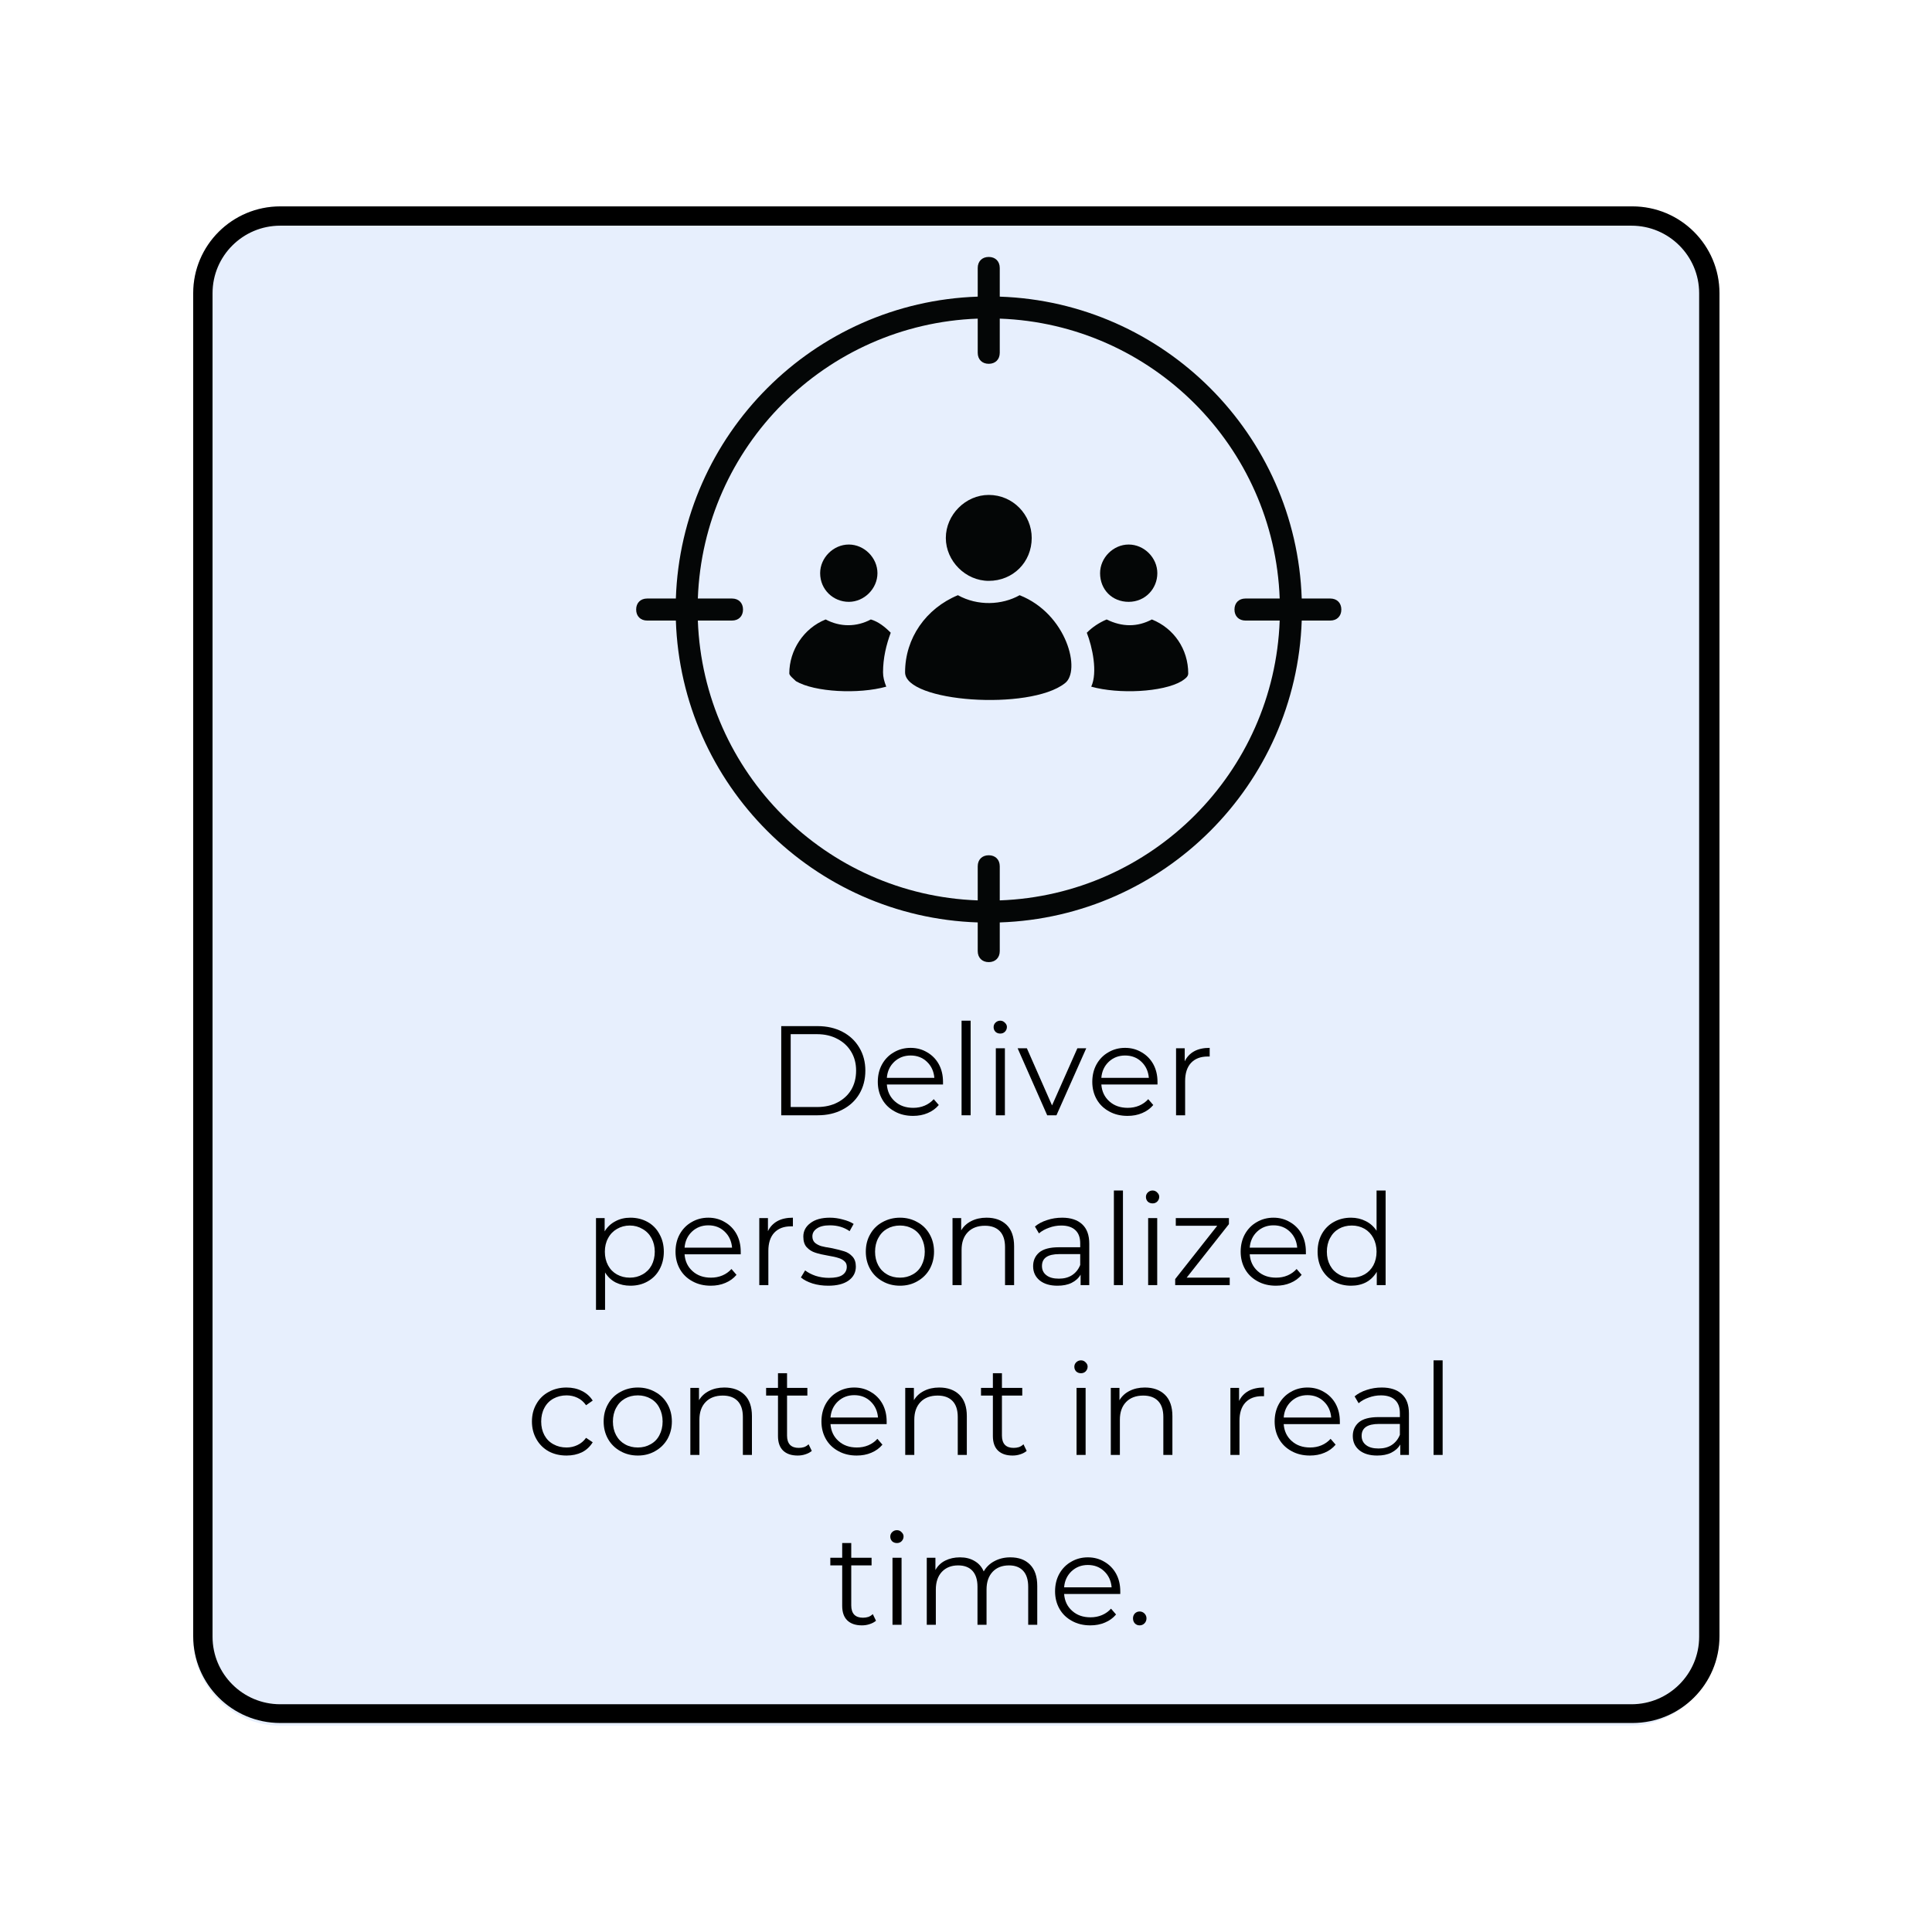 <svg xmlns="http://www.w3.org/2000/svg" xmlns:xlink="http://www.w3.org/1999/xlink" width="200" zoomAndPan="magnify" viewBox="0 0 150 150" height="200" preserveAspectRatio="xMidYMid meet" version="1.0"><defs><g/><clipPath id="7f20912ad4"><path d="M 15 16.023 L 133.828 16.023 L 133.828 134 L 15 134 Z M 15 16.023 " clip-rule="nonzero"/></clipPath><clipPath id="ddf81ce689"><path d="M 21.75 16.023 L 126.523 16.023 C 130.25 16.023 133.273 19.047 133.273 22.773 L 133.273 127.227 C 133.273 130.953 130.25 133.977 126.523 133.977 L 21.75 133.977 C 18.023 133.977 15 130.953 15 127.227 L 15 22.773 C 15 19.047 18.023 16.023 21.75 16.023 " clip-rule="nonzero"/></clipPath><clipPath id="4c5cefb2e7"><path d="M 15 16.023 L 133.5 16.023 L 133.5 133.773 L 15 133.773 Z M 15 16.023 " clip-rule="nonzero"/></clipPath><clipPath id="5440f41451"><path d="M 21.762 16.023 L 126.738 16.023 C 130.473 16.023 133.5 19.043 133.5 22.762 L 133.5 127.035 C 133.5 130.754 130.473 133.773 126.738 133.773 L 21.762 133.773 C 18.027 133.773 15 130.754 15 127.035 L 15 22.762 C 15 19.043 18.027 16.023 21.762 16.023 " clip-rule="nonzero"/></clipPath><clipPath id="8c9a55372a"><path d="M 49.391 19.949 L 104.141 19.949 L 104.141 74.699 L 49.391 74.699 Z M 49.391 19.949 " clip-rule="nonzero"/></clipPath></defs><rect x="-15" width="180" fill="#ffffff" y="-15" height="180" fill-opacity="1"/><rect x="-15" width="180" fill="#ffffff" y="-15" height="180" fill-opacity="1"/><g clip-path="url(#7f20912ad4)"><g clip-path="url(#ddf81ce689)"><path fill="#e7effd" d="M 15 16.023 L 133.125 16.023 L 133.125 134.148 L 15 134.148 Z M 15 16.023 " fill-opacity="1" fill-rule="nonzero"/></g></g><g clip-path="url(#4c5cefb2e7)"><g clip-path="url(#5440f41451)"><path stroke-linecap="butt" transform="matrix(0.751, 0, 0, 0.749, 15, 16.025)" fill="none" stroke-linejoin="miter" d="M 8.998 -0.002 L 148.69 -0.002 C 153.659 -0.002 157.688 4.031 157.688 8.998 L 157.688 148.264 C 157.688 153.231 153.659 157.264 148.69 157.264 L 8.998 157.264 C 4.028 157.264 -0 153.231 -0 148.264 L -0 8.998 C -0 4.031 4.028 -0.002 8.998 -0.002 " stroke="#000000" stroke-width="4" stroke-opacity="1" stroke-miterlimit="4"/></g></g><g clip-path="url(#8c9a55372a)"><path fill="#040606" d="M 75.91 24.738 L 75.91 27.391 C 75.91 27.906 76.25 28.246 76.766 28.246 C 77.281 28.246 77.621 27.906 77.621 27.391 L 77.621 24.738 C 89.43 25.168 98.922 34.664 99.355 46.469 L 96.699 46.469 C 96.184 46.469 95.844 46.809 95.844 47.324 C 95.844 47.84 96.184 48.18 96.699 48.18 L 99.355 48.18 C 98.922 59.988 89.43 69.48 77.621 69.906 L 77.621 67.258 C 77.621 66.742 77.281 66.402 76.766 66.402 C 76.25 66.402 75.91 66.742 75.91 67.258 L 75.91 69.906 C 64.105 69.48 54.613 59.988 54.18 48.18 L 56.832 48.18 C 57.348 48.18 57.688 47.84 57.688 47.324 C 57.688 46.809 57.348 46.469 56.832 46.469 L 54.18 46.469 C 54.605 34.664 64.105 25.172 75.91 24.738 Z M 52.473 46.469 L 50.246 46.469 C 49.73 46.469 49.391 46.809 49.391 47.324 C 49.391 47.84 49.73 48.18 50.246 48.18 L 52.473 48.18 C 52.902 60.926 63.168 71.191 75.91 71.617 L 75.91 73.844 C 75.91 74.355 76.25 74.699 76.766 74.699 C 77.281 74.699 77.621 74.355 77.621 73.844 L 77.621 71.617 C 90.367 71.191 100.633 60.926 101.066 48.18 L 103.285 48.18 C 103.797 48.18 104.141 47.84 104.141 47.324 C 104.141 46.809 103.797 46.469 103.285 46.469 L 101.066 46.469 C 100.633 33.727 90.367 23.461 77.621 23.031 L 77.621 20.805 C 77.621 20.289 77.281 19.949 76.766 19.949 C 76.25 19.949 75.91 20.289 75.91 20.805 L 75.91 23.031 C 63.168 23.461 52.902 33.727 52.473 46.469 " fill-opacity="1" fill-rule="nonzero"/></g><path fill="#040606" d="M 65.902 46.727 C 67.098 46.727 68.125 45.703 68.125 44.5 C 68.125 43.305 67.098 42.277 65.902 42.277 C 64.703 42.277 63.676 43.305 63.676 44.5 C 63.676 45.785 64.703 46.727 65.902 46.727 " fill-opacity="1" fill-rule="nonzero"/><path fill="#040606" d="M 61.797 52.887 C 63.25 53.742 66.672 53.91 68.809 53.312 C 68.641 52.887 68.559 52.547 68.559 52.199 C 68.559 51.086 68.809 50.062 69.156 49.125 C 68.727 48.691 68.211 48.27 67.613 48.094 C 66.5 48.691 65.219 48.691 64.105 48.094 C 62.395 48.777 61.281 50.488 61.281 52.285 C 61.285 52.457 61.625 52.715 61.797 52.887 " fill-opacity="1" fill-rule="nonzero"/><path fill="#040606" d="M 76.766 45.098 C 78.652 45.098 80.102 43.645 80.102 41.766 C 80.102 39.965 78.648 38.426 76.766 38.426 C 74.969 38.426 73.434 39.965 73.434 41.766 C 73.434 43.559 74.969 45.098 76.766 45.098 " fill-opacity="1" fill-rule="nonzero"/><path fill="#040606" d="M 82.668 53.055 C 83.957 52.113 82.844 47.664 79.164 46.211 C 77.797 46.98 75.91 47.066 74.371 46.211 C 71.891 47.238 70.27 49.547 70.27 52.199 C 70.27 54.516 79.93 55.195 82.668 53.055 " fill-opacity="1" fill-rule="nonzero"/><path fill="#040606" d="M 87.629 46.727 C 88.918 46.727 89.855 45.703 89.855 44.5 C 89.855 43.305 88.832 42.277 87.629 42.277 C 86.434 42.277 85.41 43.305 85.41 44.5 C 85.41 45.785 86.352 46.727 87.629 46.727 " fill-opacity="1" fill-rule="nonzero"/><path fill="#040606" d="M 84.723 53.312 C 86.863 53.91 90.285 53.742 91.738 52.887 C 91.996 52.715 92.254 52.547 92.254 52.289 C 92.254 50.402 91.141 48.777 89.43 48.094 C 88.316 48.691 87.121 48.691 85.918 48.094 C 85.32 48.352 84.812 48.691 84.379 49.125 C 84.812 50.23 85.234 52.199 84.723 53.312 " fill-opacity="1" fill-rule="nonzero"/><g fill="#000000" fill-opacity="1"><g transform="translate(59.53, 86.59)"><g><path d="M 1.125 -6.922 L 3.953 -6.922 C 4.68 -6.922 5.32 -6.773 5.875 -6.484 C 6.438 -6.191 6.875 -5.781 7.188 -5.25 C 7.5 -4.727 7.656 -4.133 7.656 -3.469 C 7.656 -2.789 7.5 -2.188 7.188 -1.656 C 6.875 -1.133 6.438 -0.727 5.875 -0.438 C 5.32 -0.145 4.68 0 3.953 0 L 1.125 0 Z M 3.906 -0.641 C 4.508 -0.641 5.039 -0.758 5.5 -1 C 5.957 -1.238 6.312 -1.566 6.562 -1.984 C 6.812 -2.41 6.938 -2.906 6.938 -3.469 C 6.938 -4.02 6.812 -4.504 6.562 -4.922 C 6.312 -5.348 5.957 -5.68 5.5 -5.922 C 5.039 -6.172 4.508 -6.297 3.906 -6.297 L 1.859 -6.297 L 1.859 -0.641 Z M 3.906 -0.641 "/></g></g></g><g fill="#000000" fill-opacity="1"><g transform="translate(67.699, 86.59)"><g><path d="M 5.516 -2.391 L 1.156 -2.391 C 1.195 -1.848 1.406 -1.41 1.781 -1.078 C 2.156 -0.742 2.629 -0.578 3.203 -0.578 C 3.523 -0.578 3.82 -0.633 4.094 -0.75 C 4.363 -0.863 4.598 -1.031 4.797 -1.25 L 5.188 -0.797 C 4.957 -0.523 4.672 -0.316 4.328 -0.172 C 3.984 -0.023 3.602 0.047 3.188 0.047 C 2.656 0.047 2.18 -0.066 1.766 -0.297 C 1.348 -0.523 1.023 -0.836 0.797 -1.234 C 0.566 -1.641 0.453 -2.094 0.453 -2.594 C 0.453 -3.102 0.562 -3.555 0.781 -3.953 C 1.008 -4.359 1.316 -4.672 1.703 -4.891 C 2.086 -5.117 2.52 -5.234 3 -5.234 C 3.477 -5.234 3.906 -5.117 4.281 -4.891 C 4.664 -4.672 4.969 -4.363 5.188 -3.969 C 5.406 -3.57 5.516 -3.113 5.516 -2.594 Z M 3 -4.641 C 2.5 -4.641 2.078 -4.477 1.734 -4.156 C 1.391 -3.832 1.195 -3.414 1.156 -2.906 L 4.844 -2.906 C 4.801 -3.414 4.609 -3.832 4.266 -4.156 C 3.93 -4.477 3.508 -4.641 3 -4.641 Z M 3 -4.641 "/></g></g></g><g fill="#000000" fill-opacity="1"><g transform="translate(73.672, 86.59)"><g><path d="M 0.984 -7.344 L 1.688 -7.344 L 1.688 0 L 0.984 0 Z M 0.984 -7.344 "/></g></g></g><g fill="#000000" fill-opacity="1"><g transform="translate(76.332, 86.59)"><g><path d="M 0.984 -5.203 L 1.688 -5.203 L 1.688 0 L 0.984 0 Z M 1.328 -6.344 C 1.18 -6.344 1.055 -6.391 0.953 -6.484 C 0.859 -6.586 0.812 -6.707 0.812 -6.844 C 0.812 -6.977 0.859 -7.094 0.953 -7.188 C 1.055 -7.289 1.18 -7.344 1.328 -7.344 C 1.473 -7.344 1.594 -7.289 1.688 -7.188 C 1.789 -7.094 1.844 -6.984 1.844 -6.859 C 1.844 -6.711 1.789 -6.586 1.688 -6.484 C 1.594 -6.391 1.473 -6.344 1.328 -6.344 Z M 1.328 -6.344 "/></g></g></g><g fill="#000000" fill-opacity="1"><g transform="translate(78.992, 86.59)"><g><path d="M 5.344 -5.203 L 3.031 0 L 2.312 0 L 0.016 -5.203 L 0.734 -5.203 L 2.688 -0.766 L 4.656 -5.203 Z M 5.344 -5.203 "/></g></g></g><g fill="#000000" fill-opacity="1"><g transform="translate(84.352, 86.59)"><g><path d="M 5.516 -2.391 L 1.156 -2.391 C 1.195 -1.848 1.406 -1.41 1.781 -1.078 C 2.156 -0.742 2.629 -0.578 3.203 -0.578 C 3.523 -0.578 3.82 -0.633 4.094 -0.75 C 4.363 -0.863 4.598 -1.031 4.797 -1.25 L 5.188 -0.797 C 4.957 -0.523 4.672 -0.316 4.328 -0.172 C 3.984 -0.023 3.602 0.047 3.188 0.047 C 2.656 0.047 2.18 -0.066 1.766 -0.297 C 1.348 -0.523 1.023 -0.836 0.797 -1.234 C 0.566 -1.641 0.453 -2.094 0.453 -2.594 C 0.453 -3.102 0.562 -3.555 0.781 -3.953 C 1.008 -4.359 1.316 -4.672 1.703 -4.891 C 2.086 -5.117 2.52 -5.234 3 -5.234 C 3.477 -5.234 3.906 -5.117 4.281 -4.891 C 4.664 -4.672 4.969 -4.363 5.188 -3.969 C 5.406 -3.57 5.516 -3.113 5.516 -2.594 Z M 3 -4.641 C 2.5 -4.641 2.078 -4.477 1.734 -4.156 C 1.391 -3.832 1.195 -3.414 1.156 -2.906 L 4.844 -2.906 C 4.801 -3.414 4.609 -3.832 4.266 -4.156 C 3.93 -4.477 3.508 -4.641 3 -4.641 Z M 3 -4.641 "/></g></g></g><g fill="#000000" fill-opacity="1"><g transform="translate(90.325, 86.59)"><g><path d="M 1.656 -4.188 C 1.82 -4.531 2.066 -4.789 2.391 -4.969 C 2.711 -5.145 3.113 -5.234 3.594 -5.234 L 3.594 -4.562 L 3.438 -4.562 C 2.883 -4.562 2.453 -4.395 2.141 -4.062 C 1.836 -3.727 1.688 -3.258 1.688 -2.656 L 1.688 0 L 0.984 0 L 0.984 -5.203 L 1.656 -5.203 Z M 1.656 -4.188 "/></g></g></g><g fill="#000000" fill-opacity="1"><g transform="translate(45.289, 99.775)"><g><path d="M 3.656 -5.234 C 4.145 -5.234 4.586 -5.125 4.984 -4.906 C 5.379 -4.688 5.688 -4.375 5.906 -3.969 C 6.133 -3.57 6.25 -3.113 6.25 -2.594 C 6.25 -2.07 6.133 -1.609 5.906 -1.203 C 5.688 -0.805 5.379 -0.5 4.984 -0.281 C 4.598 -0.062 4.156 0.047 3.656 0.047 C 3.238 0.047 2.859 -0.035 2.516 -0.203 C 2.172 -0.379 1.895 -0.641 1.688 -0.984 L 1.688 1.922 L 0.984 1.922 L 0.984 -5.203 L 1.656 -5.203 L 1.656 -4.172 C 1.863 -4.516 2.141 -4.773 2.484 -4.953 C 2.828 -5.141 3.219 -5.234 3.656 -5.234 Z M 3.609 -0.578 C 3.973 -0.578 4.301 -0.66 4.594 -0.828 C 4.895 -0.992 5.129 -1.227 5.297 -1.531 C 5.461 -1.844 5.547 -2.195 5.547 -2.594 C 5.547 -2.988 5.461 -3.336 5.297 -3.641 C 5.129 -3.953 4.895 -4.191 4.594 -4.359 C 4.301 -4.535 3.973 -4.625 3.609 -4.625 C 3.242 -4.625 2.91 -4.535 2.609 -4.359 C 2.316 -4.191 2.086 -3.953 1.922 -3.641 C 1.754 -3.336 1.672 -2.988 1.672 -2.594 C 1.672 -2.195 1.754 -1.844 1.922 -1.531 C 2.086 -1.227 2.316 -0.992 2.609 -0.828 C 2.91 -0.66 3.242 -0.578 3.609 -0.578 Z M 3.609 -0.578 "/></g></g></g><g fill="#000000" fill-opacity="1"><g transform="translate(51.994, 99.775)"><g><path d="M 5.516 -2.391 L 1.156 -2.391 C 1.195 -1.848 1.406 -1.41 1.781 -1.078 C 2.156 -0.742 2.629 -0.578 3.203 -0.578 C 3.523 -0.578 3.82 -0.633 4.094 -0.75 C 4.363 -0.863 4.598 -1.031 4.797 -1.25 L 5.188 -0.797 C 4.957 -0.523 4.672 -0.316 4.328 -0.172 C 3.984 -0.023 3.602 0.047 3.188 0.047 C 2.656 0.047 2.18 -0.066 1.766 -0.297 C 1.348 -0.523 1.023 -0.836 0.797 -1.234 C 0.566 -1.641 0.453 -2.094 0.453 -2.594 C 0.453 -3.102 0.562 -3.555 0.781 -3.953 C 1.008 -4.359 1.316 -4.672 1.703 -4.891 C 2.086 -5.117 2.52 -5.234 3 -5.234 C 3.477 -5.234 3.906 -5.117 4.281 -4.891 C 4.664 -4.672 4.969 -4.363 5.188 -3.969 C 5.406 -3.57 5.516 -3.113 5.516 -2.594 Z M 3 -4.641 C 2.5 -4.641 2.078 -4.477 1.734 -4.156 C 1.391 -3.832 1.195 -3.414 1.156 -2.906 L 4.844 -2.906 C 4.801 -3.414 4.609 -3.832 4.266 -4.156 C 3.93 -4.477 3.508 -4.641 3 -4.641 Z M 3 -4.641 "/></g></g></g><g fill="#000000" fill-opacity="1"><g transform="translate(57.967, 99.775)"><g><path d="M 1.656 -4.188 C 1.82 -4.531 2.066 -4.789 2.391 -4.969 C 2.711 -5.145 3.113 -5.234 3.594 -5.234 L 3.594 -4.562 L 3.438 -4.562 C 2.883 -4.562 2.453 -4.395 2.141 -4.062 C 1.836 -3.727 1.688 -3.258 1.688 -2.656 L 1.688 0 L 0.984 0 L 0.984 -5.203 L 1.656 -5.203 Z M 1.656 -4.188 "/></g></g></g><g fill="#000000" fill-opacity="1"><g transform="translate(61.932, 99.775)"><g><path d="M 2.375 0.047 C 1.945 0.047 1.539 -0.008 1.156 -0.125 C 0.77 -0.25 0.469 -0.406 0.25 -0.594 L 0.578 -1.141 C 0.797 -0.973 1.066 -0.832 1.391 -0.719 C 1.723 -0.613 2.066 -0.562 2.422 -0.562 C 2.898 -0.562 3.25 -0.633 3.469 -0.781 C 3.695 -0.938 3.812 -1.148 3.812 -1.422 C 3.812 -1.609 3.75 -1.754 3.625 -1.859 C 3.5 -1.973 3.344 -2.055 3.156 -2.109 C 2.969 -2.172 2.711 -2.227 2.391 -2.281 C 1.973 -2.352 1.633 -2.43 1.375 -2.516 C 1.113 -2.598 0.891 -2.738 0.703 -2.938 C 0.523 -3.133 0.438 -3.41 0.438 -3.766 C 0.438 -4.191 0.617 -4.539 0.984 -4.812 C 1.348 -5.094 1.852 -5.234 2.5 -5.234 C 2.832 -5.234 3.164 -5.188 3.5 -5.094 C 3.844 -5.008 4.125 -4.895 4.344 -4.75 L 4.031 -4.188 C 3.602 -4.488 3.094 -4.641 2.5 -4.641 C 2.051 -4.641 1.711 -4.555 1.484 -4.391 C 1.254 -4.234 1.141 -4.031 1.141 -3.781 C 1.141 -3.582 1.203 -3.422 1.328 -3.297 C 1.461 -3.18 1.625 -3.094 1.812 -3.031 C 2.008 -2.977 2.273 -2.926 2.609 -2.875 C 3.023 -2.789 3.359 -2.707 3.609 -2.625 C 3.859 -2.551 4.07 -2.414 4.25 -2.219 C 4.426 -2.031 4.516 -1.77 4.516 -1.438 C 4.516 -0.977 4.32 -0.613 3.938 -0.344 C 3.562 -0.082 3.039 0.047 2.375 0.047 Z M 2.375 0.047 "/></g></g></g><g fill="#000000" fill-opacity="1"><g transform="translate(66.768, 99.775)"><g><path d="M 3.109 0.047 C 2.609 0.047 2.156 -0.066 1.75 -0.297 C 1.344 -0.523 1.023 -0.836 0.797 -1.234 C 0.566 -1.641 0.453 -2.094 0.453 -2.594 C 0.453 -3.102 0.566 -3.555 0.797 -3.953 C 1.023 -4.359 1.344 -4.672 1.75 -4.891 C 2.156 -5.117 2.609 -5.234 3.109 -5.234 C 3.609 -5.234 4.055 -5.117 4.453 -4.891 C 4.859 -4.672 5.176 -4.359 5.406 -3.953 C 5.633 -3.555 5.75 -3.102 5.75 -2.594 C 5.75 -2.094 5.633 -1.641 5.406 -1.234 C 5.176 -0.836 4.859 -0.523 4.453 -0.297 C 4.055 -0.066 3.609 0.047 3.109 0.047 Z M 3.109 -0.578 C 3.473 -0.578 3.801 -0.66 4.094 -0.828 C 4.395 -0.992 4.625 -1.227 4.781 -1.531 C 4.945 -1.844 5.031 -2.195 5.031 -2.594 C 5.031 -2.988 4.945 -3.344 4.781 -3.656 C 4.625 -3.969 4.395 -4.207 4.094 -4.375 C 3.801 -4.539 3.473 -4.625 3.109 -4.625 C 2.734 -4.625 2.398 -4.539 2.109 -4.375 C 1.816 -4.207 1.586 -3.969 1.422 -3.656 C 1.254 -3.344 1.172 -2.988 1.172 -2.594 C 1.172 -2.195 1.254 -1.844 1.422 -1.531 C 1.586 -1.227 1.816 -0.992 2.109 -0.828 C 2.398 -0.66 2.734 -0.578 3.109 -0.578 Z M 3.109 -0.578 "/></g></g></g><g fill="#000000" fill-opacity="1"><g transform="translate(72.969, 99.775)"><g><path d="M 3.625 -5.234 C 4.281 -5.234 4.801 -5.047 5.188 -4.672 C 5.57 -4.297 5.766 -3.742 5.766 -3.016 L 5.766 0 L 5.062 0 L 5.062 -2.953 C 5.062 -3.492 4.926 -3.906 4.656 -4.188 C 4.383 -4.469 4 -4.609 3.5 -4.609 C 2.938 -4.609 2.492 -4.441 2.172 -4.109 C 1.848 -3.773 1.688 -3.316 1.688 -2.734 L 1.688 0 L 0.984 0 L 0.984 -5.203 L 1.656 -5.203 L 1.656 -4.25 C 1.844 -4.562 2.102 -4.801 2.438 -4.969 C 2.781 -5.145 3.176 -5.234 3.625 -5.234 Z M 3.625 -5.234 "/></g></g></g><g fill="#000000" fill-opacity="1"><g transform="translate(79.664, 99.775)"><g><path d="M 2.797 -5.234 C 3.473 -5.234 3.992 -5.062 4.359 -4.719 C 4.723 -4.383 4.906 -3.883 4.906 -3.219 L 4.906 0 L 4.234 0 L 4.234 -0.812 C 4.078 -0.539 3.844 -0.328 3.531 -0.172 C 3.227 -0.023 2.863 0.047 2.438 0.047 C 1.863 0.047 1.406 -0.086 1.062 -0.359 C 0.719 -0.641 0.547 -1.008 0.547 -1.469 C 0.547 -1.906 0.703 -2.258 1.016 -2.531 C 1.336 -2.801 1.848 -2.938 2.547 -2.938 L 4.203 -2.938 L 4.203 -3.25 C 4.203 -3.695 4.078 -4.035 3.828 -4.266 C 3.578 -4.504 3.211 -4.625 2.734 -4.625 C 2.398 -4.625 2.082 -4.566 1.781 -4.453 C 1.477 -4.348 1.219 -4.203 1 -4.016 L 0.688 -4.547 C 0.945 -4.766 1.258 -4.93 1.625 -5.047 C 2 -5.172 2.391 -5.234 2.797 -5.234 Z M 2.547 -0.5 C 2.941 -0.5 3.281 -0.586 3.562 -0.766 C 3.852 -0.953 4.066 -1.219 4.203 -1.562 L 4.203 -2.406 L 2.578 -2.406 C 1.68 -2.406 1.234 -2.098 1.234 -1.484 C 1.234 -1.18 1.348 -0.941 1.578 -0.766 C 1.805 -0.586 2.129 -0.5 2.547 -0.5 Z M 2.547 -0.5 "/></g></g></g><g fill="#000000" fill-opacity="1"><g transform="translate(85.498, 99.775)"><g><path d="M 0.984 -7.344 L 1.688 -7.344 L 1.688 0 L 0.984 0 Z M 0.984 -7.344 "/></g></g></g><g fill="#000000" fill-opacity="1"><g transform="translate(88.158, 99.775)"><g><path d="M 0.984 -5.203 L 1.688 -5.203 L 1.688 0 L 0.984 0 Z M 1.328 -6.344 C 1.18 -6.344 1.055 -6.391 0.953 -6.484 C 0.859 -6.586 0.812 -6.707 0.812 -6.844 C 0.812 -6.977 0.859 -7.094 0.953 -7.188 C 1.055 -7.289 1.18 -7.344 1.328 -7.344 C 1.473 -7.344 1.594 -7.289 1.688 -7.188 C 1.789 -7.094 1.844 -6.984 1.844 -6.859 C 1.844 -6.711 1.789 -6.586 1.688 -6.484 C 1.594 -6.391 1.473 -6.344 1.328 -6.344 Z M 1.328 -6.344 "/></g></g></g><g fill="#000000" fill-opacity="1"><g transform="translate(90.819, 99.775)"><g><path d="M 4.656 -0.578 L 4.656 0 L 0.422 0 L 0.422 -0.469 L 3.688 -4.609 L 0.469 -4.609 L 0.469 -5.203 L 4.594 -5.203 L 4.594 -4.734 L 1.312 -0.578 Z M 4.656 -0.578 "/></g></g></g><g fill="#000000" fill-opacity="1"><g transform="translate(95.872, 99.775)"><g><path d="M 5.516 -2.391 L 1.156 -2.391 C 1.195 -1.848 1.406 -1.41 1.781 -1.078 C 2.156 -0.742 2.629 -0.578 3.203 -0.578 C 3.523 -0.578 3.82 -0.633 4.094 -0.75 C 4.363 -0.863 4.598 -1.031 4.797 -1.25 L 5.188 -0.797 C 4.957 -0.523 4.672 -0.316 4.328 -0.172 C 3.984 -0.023 3.602 0.047 3.188 0.047 C 2.656 0.047 2.18 -0.066 1.766 -0.297 C 1.348 -0.523 1.023 -0.836 0.797 -1.234 C 0.566 -1.641 0.453 -2.094 0.453 -2.594 C 0.453 -3.102 0.562 -3.555 0.781 -3.953 C 1.008 -4.359 1.316 -4.672 1.703 -4.891 C 2.086 -5.117 2.52 -5.234 3 -5.234 C 3.477 -5.234 3.906 -5.117 4.281 -4.891 C 4.664 -4.672 4.969 -4.363 5.188 -3.969 C 5.406 -3.57 5.516 -3.113 5.516 -2.594 Z M 3 -4.641 C 2.5 -4.641 2.078 -4.477 1.734 -4.156 C 1.391 -3.832 1.195 -3.414 1.156 -2.906 L 4.844 -2.906 C 4.801 -3.414 4.609 -3.832 4.266 -4.156 C 3.93 -4.477 3.508 -4.641 3 -4.641 Z M 3 -4.641 "/></g></g></g><g fill="#000000" fill-opacity="1"><g transform="translate(101.845, 99.775)"><g><path d="M 5.734 -7.344 L 5.734 0 L 5.047 0 L 5.047 -1.031 C 4.836 -0.676 4.562 -0.406 4.219 -0.219 C 3.875 -0.039 3.484 0.047 3.047 0.047 C 2.555 0.047 2.113 -0.062 1.719 -0.281 C 1.32 -0.508 1.008 -0.82 0.781 -1.219 C 0.562 -1.625 0.453 -2.082 0.453 -2.594 C 0.453 -3.113 0.562 -3.57 0.781 -3.969 C 1.008 -4.375 1.32 -4.688 1.719 -4.906 C 2.113 -5.125 2.555 -5.234 3.047 -5.234 C 3.461 -5.234 3.844 -5.145 4.188 -4.969 C 4.531 -4.801 4.812 -4.551 5.031 -4.219 L 5.031 -7.344 Z M 3.109 -0.578 C 3.473 -0.578 3.801 -0.66 4.094 -0.828 C 4.383 -0.992 4.613 -1.227 4.781 -1.531 C 4.945 -1.844 5.031 -2.195 5.031 -2.594 C 5.031 -2.988 4.945 -3.344 4.781 -3.656 C 4.613 -3.969 4.383 -4.207 4.094 -4.375 C 3.801 -4.539 3.473 -4.625 3.109 -4.625 C 2.734 -4.625 2.398 -4.539 2.109 -4.375 C 1.816 -4.207 1.586 -3.969 1.422 -3.656 C 1.254 -3.344 1.172 -2.988 1.172 -2.594 C 1.172 -2.195 1.254 -1.844 1.422 -1.531 C 1.586 -1.227 1.816 -0.992 2.109 -0.828 C 2.398 -0.66 2.734 -0.578 3.109 -0.578 Z M 3.109 -0.578 "/></g></g></g><g fill="#000000" fill-opacity="1"><g transform="translate(40.846, 112.961)"><g><path d="M 3.141 0.047 C 2.617 0.047 2.156 -0.062 1.75 -0.281 C 1.344 -0.508 1.023 -0.828 0.797 -1.234 C 0.566 -1.641 0.453 -2.094 0.453 -2.594 C 0.453 -3.102 0.566 -3.555 0.797 -3.953 C 1.023 -4.359 1.344 -4.672 1.75 -4.891 C 2.156 -5.117 2.617 -5.234 3.141 -5.234 C 3.586 -5.234 3.984 -5.145 4.328 -4.969 C 4.68 -4.801 4.961 -4.551 5.172 -4.219 L 4.656 -3.859 C 4.477 -4.117 4.254 -4.312 3.984 -4.438 C 3.723 -4.562 3.441 -4.625 3.141 -4.625 C 2.766 -4.625 2.426 -4.539 2.125 -4.375 C 1.82 -4.207 1.586 -3.969 1.422 -3.656 C 1.254 -3.344 1.172 -2.988 1.172 -2.594 C 1.172 -2.195 1.254 -1.844 1.422 -1.531 C 1.586 -1.227 1.82 -0.992 2.125 -0.828 C 2.426 -0.66 2.766 -0.578 3.141 -0.578 C 3.441 -0.578 3.723 -0.641 3.984 -0.766 C 4.254 -0.891 4.477 -1.078 4.656 -1.328 L 5.172 -0.984 C 4.961 -0.641 4.68 -0.379 4.328 -0.203 C 3.973 -0.035 3.578 0.047 3.141 0.047 Z M 3.141 0.047 "/></g></g></g><g fill="#000000" fill-opacity="1"><g transform="translate(46.414, 112.961)"><g><path d="M 3.109 0.047 C 2.609 0.047 2.156 -0.066 1.75 -0.297 C 1.344 -0.523 1.023 -0.836 0.797 -1.234 C 0.566 -1.641 0.453 -2.094 0.453 -2.594 C 0.453 -3.102 0.566 -3.555 0.797 -3.953 C 1.023 -4.359 1.344 -4.672 1.75 -4.891 C 2.156 -5.117 2.609 -5.234 3.109 -5.234 C 3.609 -5.234 4.055 -5.117 4.453 -4.891 C 4.859 -4.672 5.176 -4.359 5.406 -3.953 C 5.633 -3.555 5.75 -3.102 5.75 -2.594 C 5.75 -2.094 5.633 -1.641 5.406 -1.234 C 5.176 -0.836 4.859 -0.523 4.453 -0.297 C 4.055 -0.066 3.609 0.047 3.109 0.047 Z M 3.109 -0.578 C 3.473 -0.578 3.801 -0.66 4.094 -0.828 C 4.395 -0.992 4.625 -1.227 4.781 -1.531 C 4.945 -1.844 5.031 -2.195 5.031 -2.594 C 5.031 -2.988 4.945 -3.344 4.781 -3.656 C 4.625 -3.969 4.395 -4.207 4.094 -4.375 C 3.801 -4.539 3.473 -4.625 3.109 -4.625 C 2.734 -4.625 2.398 -4.539 2.109 -4.375 C 1.816 -4.207 1.586 -3.969 1.422 -3.656 C 1.254 -3.344 1.172 -2.988 1.172 -2.594 C 1.172 -2.195 1.254 -1.844 1.422 -1.531 C 1.586 -1.227 1.816 -0.992 2.109 -0.828 C 2.398 -0.66 2.734 -0.578 3.109 -0.578 Z M 3.109 -0.578 "/></g></g></g><g fill="#000000" fill-opacity="1"><g transform="translate(52.614, 112.961)"><g><path d="M 3.625 -5.234 C 4.281 -5.234 4.801 -5.047 5.188 -4.672 C 5.57 -4.297 5.766 -3.742 5.766 -3.016 L 5.766 0 L 5.062 0 L 5.062 -2.953 C 5.062 -3.492 4.926 -3.906 4.656 -4.188 C 4.383 -4.469 4 -4.609 3.5 -4.609 C 2.938 -4.609 2.492 -4.441 2.172 -4.109 C 1.848 -3.773 1.688 -3.316 1.688 -2.734 L 1.688 0 L 0.984 0 L 0.984 -5.203 L 1.656 -5.203 L 1.656 -4.25 C 1.844 -4.562 2.102 -4.801 2.438 -4.969 C 2.781 -5.145 3.176 -5.234 3.625 -5.234 Z M 3.625 -5.234 "/></g></g></g><g fill="#000000" fill-opacity="1"><g transform="translate(59.309, 112.961)"><g><path d="M 3.719 -0.312 C 3.582 -0.195 3.414 -0.109 3.219 -0.047 C 3.031 0.016 2.832 0.047 2.625 0.047 C 2.133 0.047 1.754 -0.082 1.484 -0.344 C 1.223 -0.602 1.094 -0.977 1.094 -1.469 L 1.094 -4.609 L 0.172 -4.609 L 0.172 -5.203 L 1.094 -5.203 L 1.094 -6.344 L 1.797 -6.344 L 1.797 -5.203 L 3.375 -5.203 L 3.375 -4.609 L 1.797 -4.609 L 1.797 -1.5 C 1.797 -1.188 1.875 -0.945 2.031 -0.781 C 2.188 -0.625 2.41 -0.547 2.703 -0.547 C 2.848 -0.547 2.988 -0.566 3.125 -0.609 C 3.258 -0.66 3.375 -0.734 3.469 -0.828 Z M 3.719 -0.312 "/></g></g></g><g fill="#000000" fill-opacity="1"><g transform="translate(63.324, 112.961)"><g><path d="M 5.516 -2.391 L 1.156 -2.391 C 1.195 -1.848 1.406 -1.41 1.781 -1.078 C 2.156 -0.742 2.629 -0.578 3.203 -0.578 C 3.523 -0.578 3.82 -0.633 4.094 -0.75 C 4.363 -0.863 4.598 -1.031 4.797 -1.25 L 5.188 -0.797 C 4.957 -0.523 4.672 -0.316 4.328 -0.172 C 3.984 -0.023 3.602 0.047 3.188 0.047 C 2.656 0.047 2.18 -0.066 1.766 -0.297 C 1.348 -0.523 1.023 -0.836 0.797 -1.234 C 0.566 -1.641 0.453 -2.094 0.453 -2.594 C 0.453 -3.102 0.562 -3.555 0.781 -3.953 C 1.008 -4.359 1.316 -4.672 1.703 -4.891 C 2.086 -5.117 2.52 -5.234 3 -5.234 C 3.477 -5.234 3.906 -5.117 4.281 -4.891 C 4.664 -4.672 4.969 -4.363 5.188 -3.969 C 5.406 -3.57 5.516 -3.113 5.516 -2.594 Z M 3 -4.641 C 2.5 -4.641 2.078 -4.477 1.734 -4.156 C 1.391 -3.832 1.195 -3.414 1.156 -2.906 L 4.844 -2.906 C 4.801 -3.414 4.609 -3.832 4.266 -4.156 C 3.93 -4.477 3.508 -4.641 3 -4.641 Z M 3 -4.641 "/></g></g></g><g fill="#000000" fill-opacity="1"><g transform="translate(69.298, 112.961)"><g><path d="M 3.625 -5.234 C 4.281 -5.234 4.801 -5.047 5.188 -4.672 C 5.57 -4.297 5.766 -3.742 5.766 -3.016 L 5.766 0 L 5.062 0 L 5.062 -2.953 C 5.062 -3.492 4.926 -3.906 4.656 -4.188 C 4.383 -4.469 4 -4.609 3.5 -4.609 C 2.938 -4.609 2.492 -4.441 2.172 -4.109 C 1.848 -3.773 1.688 -3.316 1.688 -2.734 L 1.688 0 L 0.984 0 L 0.984 -5.203 L 1.656 -5.203 L 1.656 -4.25 C 1.844 -4.562 2.102 -4.801 2.438 -4.969 C 2.781 -5.145 3.176 -5.234 3.625 -5.234 Z M 3.625 -5.234 "/></g></g></g><g fill="#000000" fill-opacity="1"><g transform="translate(75.993, 112.961)"><g><path d="M 3.719 -0.312 C 3.582 -0.195 3.414 -0.109 3.219 -0.047 C 3.031 0.016 2.832 0.047 2.625 0.047 C 2.133 0.047 1.754 -0.082 1.484 -0.344 C 1.223 -0.602 1.094 -0.977 1.094 -1.469 L 1.094 -4.609 L 0.172 -4.609 L 0.172 -5.203 L 1.094 -5.203 L 1.094 -6.344 L 1.797 -6.344 L 1.797 -5.203 L 3.375 -5.203 L 3.375 -4.609 L 1.797 -4.609 L 1.797 -1.5 C 1.797 -1.188 1.875 -0.945 2.031 -0.781 C 2.188 -0.625 2.41 -0.547 2.703 -0.547 C 2.848 -0.547 2.988 -0.566 3.125 -0.609 C 3.258 -0.66 3.375 -0.734 3.469 -0.828 Z M 3.719 -0.312 "/></g></g></g><g fill="#000000" fill-opacity="1"><g transform="translate(80.008, 112.961)"><g/></g></g><g fill="#000000" fill-opacity="1"><g transform="translate(82.599, 112.961)"><g><path d="M 0.984 -5.203 L 1.688 -5.203 L 1.688 0 L 0.984 0 Z M 1.328 -6.344 C 1.18 -6.344 1.055 -6.391 0.953 -6.484 C 0.859 -6.586 0.812 -6.707 0.812 -6.844 C 0.812 -6.977 0.859 -7.094 0.953 -7.188 C 1.055 -7.289 1.18 -7.344 1.328 -7.344 C 1.473 -7.344 1.594 -7.289 1.688 -7.188 C 1.789 -7.094 1.844 -6.984 1.844 -6.859 C 1.844 -6.711 1.789 -6.586 1.688 -6.484 C 1.594 -6.391 1.473 -6.344 1.328 -6.344 Z M 1.328 -6.344 "/></g></g></g><g fill="#000000" fill-opacity="1"><g transform="translate(85.259, 112.961)"><g><path d="M 3.625 -5.234 C 4.281 -5.234 4.801 -5.047 5.188 -4.672 C 5.57 -4.297 5.766 -3.742 5.766 -3.016 L 5.766 0 L 5.062 0 L 5.062 -2.953 C 5.062 -3.492 4.926 -3.906 4.656 -4.188 C 4.383 -4.469 4 -4.609 3.5 -4.609 C 2.938 -4.609 2.492 -4.441 2.172 -4.109 C 1.848 -3.773 1.688 -3.316 1.688 -2.734 L 1.688 0 L 0.984 0 L 0.984 -5.203 L 1.656 -5.203 L 1.656 -4.25 C 1.844 -4.562 2.102 -4.801 2.438 -4.969 C 2.781 -5.145 3.176 -5.234 3.625 -5.234 Z M 3.625 -5.234 "/></g></g></g><g fill="#000000" fill-opacity="1"><g transform="translate(91.954, 112.961)"><g/></g></g><g fill="#000000" fill-opacity="1"><g transform="translate(94.545, 112.961)"><g><path d="M 1.656 -4.188 C 1.82 -4.531 2.066 -4.789 2.391 -4.969 C 2.711 -5.145 3.113 -5.234 3.594 -5.234 L 3.594 -4.562 L 3.438 -4.562 C 2.883 -4.562 2.453 -4.395 2.141 -4.062 C 1.836 -3.727 1.688 -3.258 1.688 -2.656 L 1.688 0 L 0.984 0 L 0.984 -5.203 L 1.656 -5.203 Z M 1.656 -4.188 "/></g></g></g><g fill="#000000" fill-opacity="1"><g transform="translate(98.51, 112.961)"><g><path d="M 5.516 -2.391 L 1.156 -2.391 C 1.195 -1.848 1.406 -1.41 1.781 -1.078 C 2.156 -0.742 2.629 -0.578 3.203 -0.578 C 3.523 -0.578 3.82 -0.633 4.094 -0.75 C 4.363 -0.863 4.598 -1.031 4.797 -1.25 L 5.188 -0.797 C 4.957 -0.523 4.672 -0.316 4.328 -0.172 C 3.984 -0.023 3.602 0.047 3.188 0.047 C 2.656 0.047 2.18 -0.066 1.766 -0.297 C 1.348 -0.523 1.023 -0.836 0.797 -1.234 C 0.566 -1.641 0.453 -2.094 0.453 -2.594 C 0.453 -3.102 0.562 -3.555 0.781 -3.953 C 1.008 -4.359 1.316 -4.672 1.703 -4.891 C 2.086 -5.117 2.52 -5.234 3 -5.234 C 3.477 -5.234 3.906 -5.117 4.281 -4.891 C 4.664 -4.672 4.969 -4.363 5.188 -3.969 C 5.406 -3.57 5.516 -3.113 5.516 -2.594 Z M 3 -4.641 C 2.5 -4.641 2.078 -4.477 1.734 -4.156 C 1.391 -3.832 1.195 -3.414 1.156 -2.906 L 4.844 -2.906 C 4.801 -3.414 4.609 -3.832 4.266 -4.156 C 3.93 -4.477 3.508 -4.641 3 -4.641 Z M 3 -4.641 "/></g></g></g><g fill="#000000" fill-opacity="1"><g transform="translate(104.483, 112.961)"><g><path d="M 2.797 -5.234 C 3.473 -5.234 3.992 -5.062 4.359 -4.719 C 4.723 -4.383 4.906 -3.883 4.906 -3.219 L 4.906 0 L 4.234 0 L 4.234 -0.812 C 4.078 -0.539 3.844 -0.328 3.531 -0.172 C 3.227 -0.023 2.863 0.047 2.438 0.047 C 1.863 0.047 1.406 -0.086 1.062 -0.359 C 0.719 -0.641 0.547 -1.008 0.547 -1.469 C 0.547 -1.906 0.703 -2.258 1.016 -2.531 C 1.336 -2.801 1.848 -2.938 2.547 -2.938 L 4.203 -2.938 L 4.203 -3.25 C 4.203 -3.695 4.078 -4.035 3.828 -4.266 C 3.578 -4.504 3.211 -4.625 2.734 -4.625 C 2.398 -4.625 2.082 -4.566 1.781 -4.453 C 1.477 -4.348 1.219 -4.203 1 -4.016 L 0.688 -4.547 C 0.945 -4.766 1.258 -4.93 1.625 -5.047 C 2 -5.172 2.391 -5.234 2.797 -5.234 Z M 2.547 -0.5 C 2.941 -0.5 3.281 -0.586 3.562 -0.766 C 3.852 -0.953 4.066 -1.219 4.203 -1.562 L 4.203 -2.406 L 2.578 -2.406 C 1.68 -2.406 1.234 -2.098 1.234 -1.484 C 1.234 -1.18 1.348 -0.941 1.578 -0.766 C 1.805 -0.586 2.129 -0.5 2.547 -0.5 Z M 2.547 -0.5 "/></g></g></g><g fill="#000000" fill-opacity="1"><g transform="translate(110.318, 112.961)"><g><path d="M 0.984 -7.344 L 1.688 -7.344 L 1.688 0 L 0.984 0 Z M 0.984 -7.344 "/></g></g></g><g fill="#000000" fill-opacity="1"><g transform="translate(64.294, 126.146)"><g><path d="M 3.719 -0.312 C 3.582 -0.195 3.414 -0.109 3.219 -0.047 C 3.031 0.016 2.832 0.047 2.625 0.047 C 2.133 0.047 1.754 -0.082 1.484 -0.344 C 1.223 -0.602 1.094 -0.977 1.094 -1.469 L 1.094 -4.609 L 0.172 -4.609 L 0.172 -5.203 L 1.094 -5.203 L 1.094 -6.344 L 1.797 -6.344 L 1.797 -5.203 L 3.375 -5.203 L 3.375 -4.609 L 1.797 -4.609 L 1.797 -1.5 C 1.797 -1.188 1.875 -0.945 2.031 -0.781 C 2.188 -0.625 2.41 -0.547 2.703 -0.547 C 2.848 -0.547 2.988 -0.566 3.125 -0.609 C 3.258 -0.66 3.375 -0.734 3.469 -0.828 Z M 3.719 -0.312 "/></g></g></g><g fill="#000000" fill-opacity="1"><g transform="translate(68.309, 126.146)"><g><path d="M 0.984 -5.203 L 1.688 -5.203 L 1.688 0 L 0.984 0 Z M 1.328 -6.344 C 1.18 -6.344 1.055 -6.391 0.953 -6.484 C 0.859 -6.586 0.812 -6.707 0.812 -6.844 C 0.812 -6.977 0.859 -7.094 0.953 -7.188 C 1.055 -7.289 1.18 -7.344 1.328 -7.344 C 1.473 -7.344 1.594 -7.289 1.688 -7.188 C 1.789 -7.094 1.844 -6.984 1.844 -6.859 C 1.844 -6.711 1.789 -6.586 1.688 -6.484 C 1.594 -6.391 1.473 -6.344 1.328 -6.344 Z M 1.328 -6.344 "/></g></g></g><g fill="#000000" fill-opacity="1"><g transform="translate(70.97, 126.146)"><g><path d="M 7.469 -5.234 C 8.125 -5.234 8.633 -5.047 9 -4.672 C 9.375 -4.297 9.562 -3.742 9.562 -3.016 L 9.562 0 L 8.859 0 L 8.859 -2.953 C 8.859 -3.492 8.727 -3.906 8.469 -4.188 C 8.207 -4.469 7.844 -4.609 7.375 -4.609 C 6.832 -4.609 6.406 -4.441 6.094 -4.109 C 5.781 -3.773 5.625 -3.316 5.625 -2.734 L 5.625 0 L 4.922 0 L 4.922 -2.953 C 4.922 -3.492 4.789 -3.906 4.531 -4.188 C 4.27 -4.469 3.898 -4.609 3.422 -4.609 C 2.891 -4.609 2.469 -4.441 2.156 -4.109 C 1.844 -3.773 1.688 -3.316 1.688 -2.734 L 1.688 0 L 0.984 0 L 0.984 -5.203 L 1.656 -5.203 L 1.656 -4.25 C 1.832 -4.57 2.086 -4.816 2.422 -4.984 C 2.754 -5.148 3.133 -5.234 3.562 -5.234 C 4 -5.234 4.375 -5.141 4.688 -4.953 C 5.008 -4.773 5.25 -4.504 5.406 -4.141 C 5.602 -4.484 5.879 -4.75 6.234 -4.938 C 6.598 -5.133 7.008 -5.234 7.469 -5.234 Z M 7.469 -5.234 "/></g></g></g><g fill="#000000" fill-opacity="1"><g transform="translate(81.462, 126.146)"><g><path d="M 5.516 -2.391 L 1.156 -2.391 C 1.195 -1.848 1.406 -1.41 1.781 -1.078 C 2.156 -0.742 2.629 -0.578 3.203 -0.578 C 3.523 -0.578 3.82 -0.633 4.094 -0.75 C 4.363 -0.863 4.598 -1.031 4.797 -1.25 L 5.188 -0.797 C 4.957 -0.523 4.672 -0.316 4.328 -0.172 C 3.984 -0.023 3.602 0.047 3.188 0.047 C 2.656 0.047 2.18 -0.066 1.766 -0.297 C 1.348 -0.523 1.023 -0.836 0.797 -1.234 C 0.566 -1.641 0.453 -2.094 0.453 -2.594 C 0.453 -3.102 0.562 -3.555 0.781 -3.953 C 1.008 -4.359 1.316 -4.672 1.703 -4.891 C 2.086 -5.117 2.52 -5.234 3 -5.234 C 3.477 -5.234 3.906 -5.117 4.281 -4.891 C 4.664 -4.672 4.969 -4.363 5.188 -3.969 C 5.406 -3.57 5.516 -3.113 5.516 -2.594 Z M 3 -4.641 C 2.5 -4.641 2.078 -4.477 1.734 -4.156 C 1.391 -3.832 1.195 -3.414 1.156 -2.906 L 4.844 -2.906 C 4.801 -3.414 4.609 -3.832 4.266 -4.156 C 3.93 -4.477 3.508 -4.641 3 -4.641 Z M 3 -4.641 "/></g></g></g><g fill="#000000" fill-opacity="1"><g transform="translate(87.435, 126.146)"><g><path d="M 1.047 0.047 C 0.898 0.047 0.773 -0.004 0.672 -0.109 C 0.578 -0.211 0.531 -0.344 0.531 -0.5 C 0.531 -0.645 0.578 -0.77 0.672 -0.875 C 0.773 -0.977 0.898 -1.031 1.047 -1.031 C 1.191 -1.031 1.316 -0.977 1.422 -0.875 C 1.523 -0.77 1.578 -0.645 1.578 -0.5 C 1.578 -0.344 1.523 -0.211 1.422 -0.109 C 1.316 -0.004 1.191 0.047 1.047 0.047 Z M 1.047 0.047 "/></g></g></g></svg>